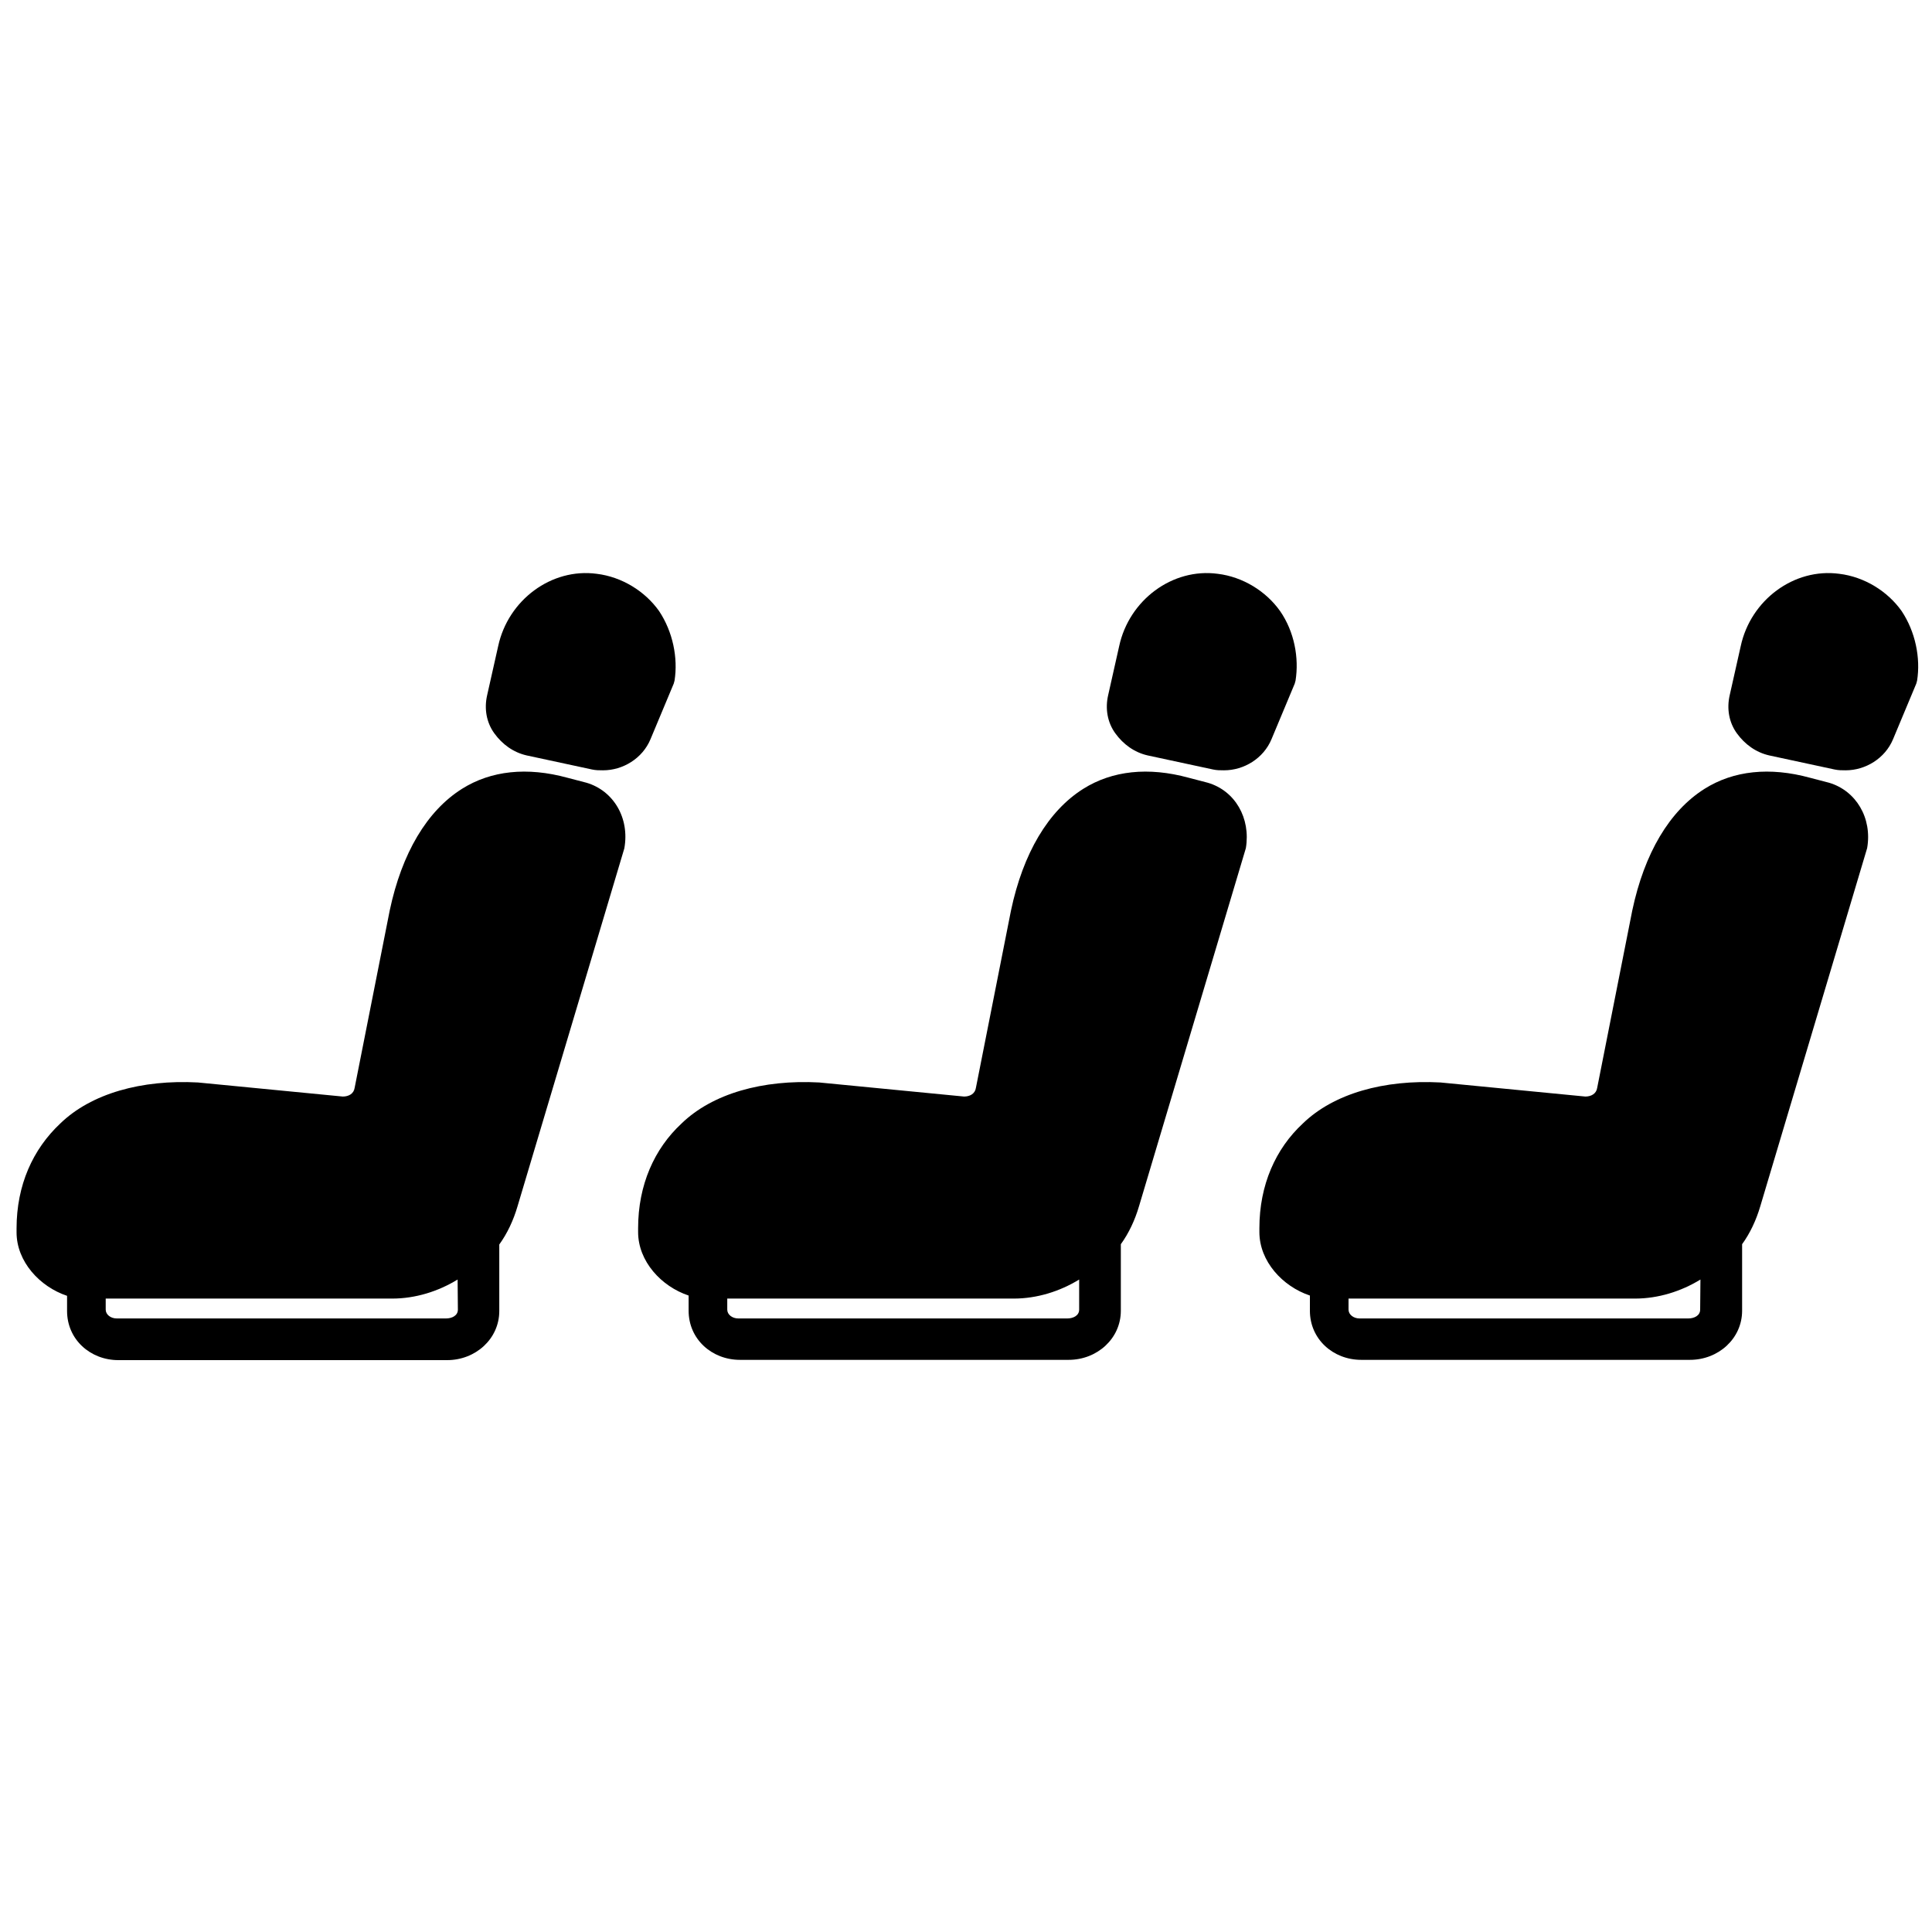 <?xml version="1.0" encoding="utf-8"?>
<!-- Generator: Adobe Illustrator 24.3.0, SVG Export Plug-In . SVG Version: 6.00 Build 0)  -->
<svg version="1.1" id="Capa_1" xmlns="http://www.w3.org/2000/svg" xmlns:xlink="http://www.w3.org/1999/xlink" x="0px" y="0px"
	 viewBox="0 0 700 700" style="enable-background:new 0 0 700 700;" xml:space="preserve">
<g>
	<path d="M238.8,221.4c-5.1-7.2-13.5-12.4-22.6-13.5c-16.4-2.2-32.1,9.5-35.7,26.2l-4,17.8c-1.1,4.8-0.3,9.8,2.6,13.8
		c2.9,4,6.9,6.9,11.7,8l23.7,5.1c1.4,0.3,2.6,0.3,4,0.3c7.2,0,14.3-4.3,17.2-11.3l8.4-20.1l0.3-1.1
		C245.7,238.4,243.8,228.9,238.8,221.4L238.8,221.4z"/>
	<path d="M212.5,283.6l-6.9-1.8c-14.6-4-27.7-2.6-38.2,4c-12.7,8-21.8,23.3-26.2,44.1l-12.7,64.2c-0.3,2.2-2.2,3.2-4.3,3.2
		l-52.5-5.1c-20.4-1.1-38.7,4-49.9,14.9C11.9,416.4,6,429.4,6,445.1v1.4c0,10.6,8.4,19.7,18.3,23v5.5c0,10.3,8.4,17.8,18.6,17.8H162
		c10.3,0,18.9-7.7,18.9-17.8v-24.1c2.9-4,5.1-8.7,6.6-13.8l38.7-129.7C228.2,296.4,222.3,286.5,212.5,283.6L212.5,283.6z
		 M165.9,474.5c0,2.2-2.2,3.2-4.3,3.2H42.3c-2.2,0-4-1.4-4-3.2v-4h103.8c8.4,0,16.7-2.6,23.7-6.9L165.9,474.5z"/>
</g>
<g>
	<path d="M463.8,221.4c-5.1-7.2-13.5-12.4-22.6-13.5c-16.4-2.2-32.1,9.5-35.7,26.2l-4,17.8c-1.1,4.8-0.3,9.8,2.6,13.8
		c2.9,4,6.9,6.9,11.7,8l23.7,5.1c1.4,0.3,2.6,0.3,4,0.3c7.2,0,14.3-4.3,17.2-11.3l8.4-20.1l0.3-1.1
		C470.7,238.4,469,228.9,463.8,221.4L463.8,221.4z"/>
	<path d="M437.6,283.6l-6.9-1.8c-14.6-4-27.7-2.6-38.2,4c-12.7,8-21.8,23.3-26.2,44.1l-12.7,64.2c-0.3,2.2-2.2,3.2-4.3,3.2
		l-52.5-5.1c-20.4-1.1-38.7,4-49.9,14.9c-9.8,9.1-15.7,22.2-15.7,37.9v1.4c0,10.6,8.4,19.7,18.3,23v5.5c0,10.3,8.4,17.8,18.6,17.8
		h119.1c10.3,0,18.9-7.7,18.9-17.8v-24.1c2.9-4,5.1-8.7,6.6-13.8l38.7-129.7C453.2,296.4,447.5,286.5,437.6,283.6L437.6,283.6z
		 M391,474.5c0,2.2-2.2,3.2-4.3,3.2H267.5c-2.2,0-4-1.4-4-3.2v-4h103.8c8.4,0,16.7-2.6,23.7-6.9L391,474.5z"/>
</g>
<g>
	<path d="M689,221.4c-5.1-7.2-13.5-12.4-22.6-13.5c-16.4-2.2-32.1,9.5-35.7,26.2l-4,17.8c-1.1,4.8-0.3,9.8,2.6,13.8s6.9,6.9,11.7,8
		l23.7,5.1c1.4,0.3,2.6,0.3,4,0.3c7.2,0,14.3-4.3,17.2-11.3l8.4-20.1l0.3-1.1C695.9,238.4,694,228.9,689,221.4L689,221.4z"/>
	<path d="M662.7,283.6l-6.9-1.8c-14.6-4-27.7-2.6-38.2,4c-12.7,8-21.8,23.3-26.2,44.1l-12.7,64.2c-0.3,2.2-2.2,3.2-4.3,3.2
		l-52.5-5.1c-20.4-1.1-38.7,4-49.9,14.9c-9.8,9.1-15.7,22.2-15.7,37.9v1.4c0,10.6,8.4,19.7,18.3,23v5.5c0,10.3,8.4,17.8,18.6,17.8
		h119.1c10.3,0,18.9-7.7,18.9-17.8v-24.1c2.9-4,5.1-8.7,6.6-13.8l38.7-129.7C678.4,296.4,672.5,286.5,662.7,283.6L662.7,283.6z
		 M616,474.5c0,2.2-2.2,3.2-4.3,3.2H492.6c-2.2,0-4-1.4-4-3.2v-4h103.8c8.4,0,16.7-2.6,23.7-6.9L616,474.5z"/>
</g>
</svg>
